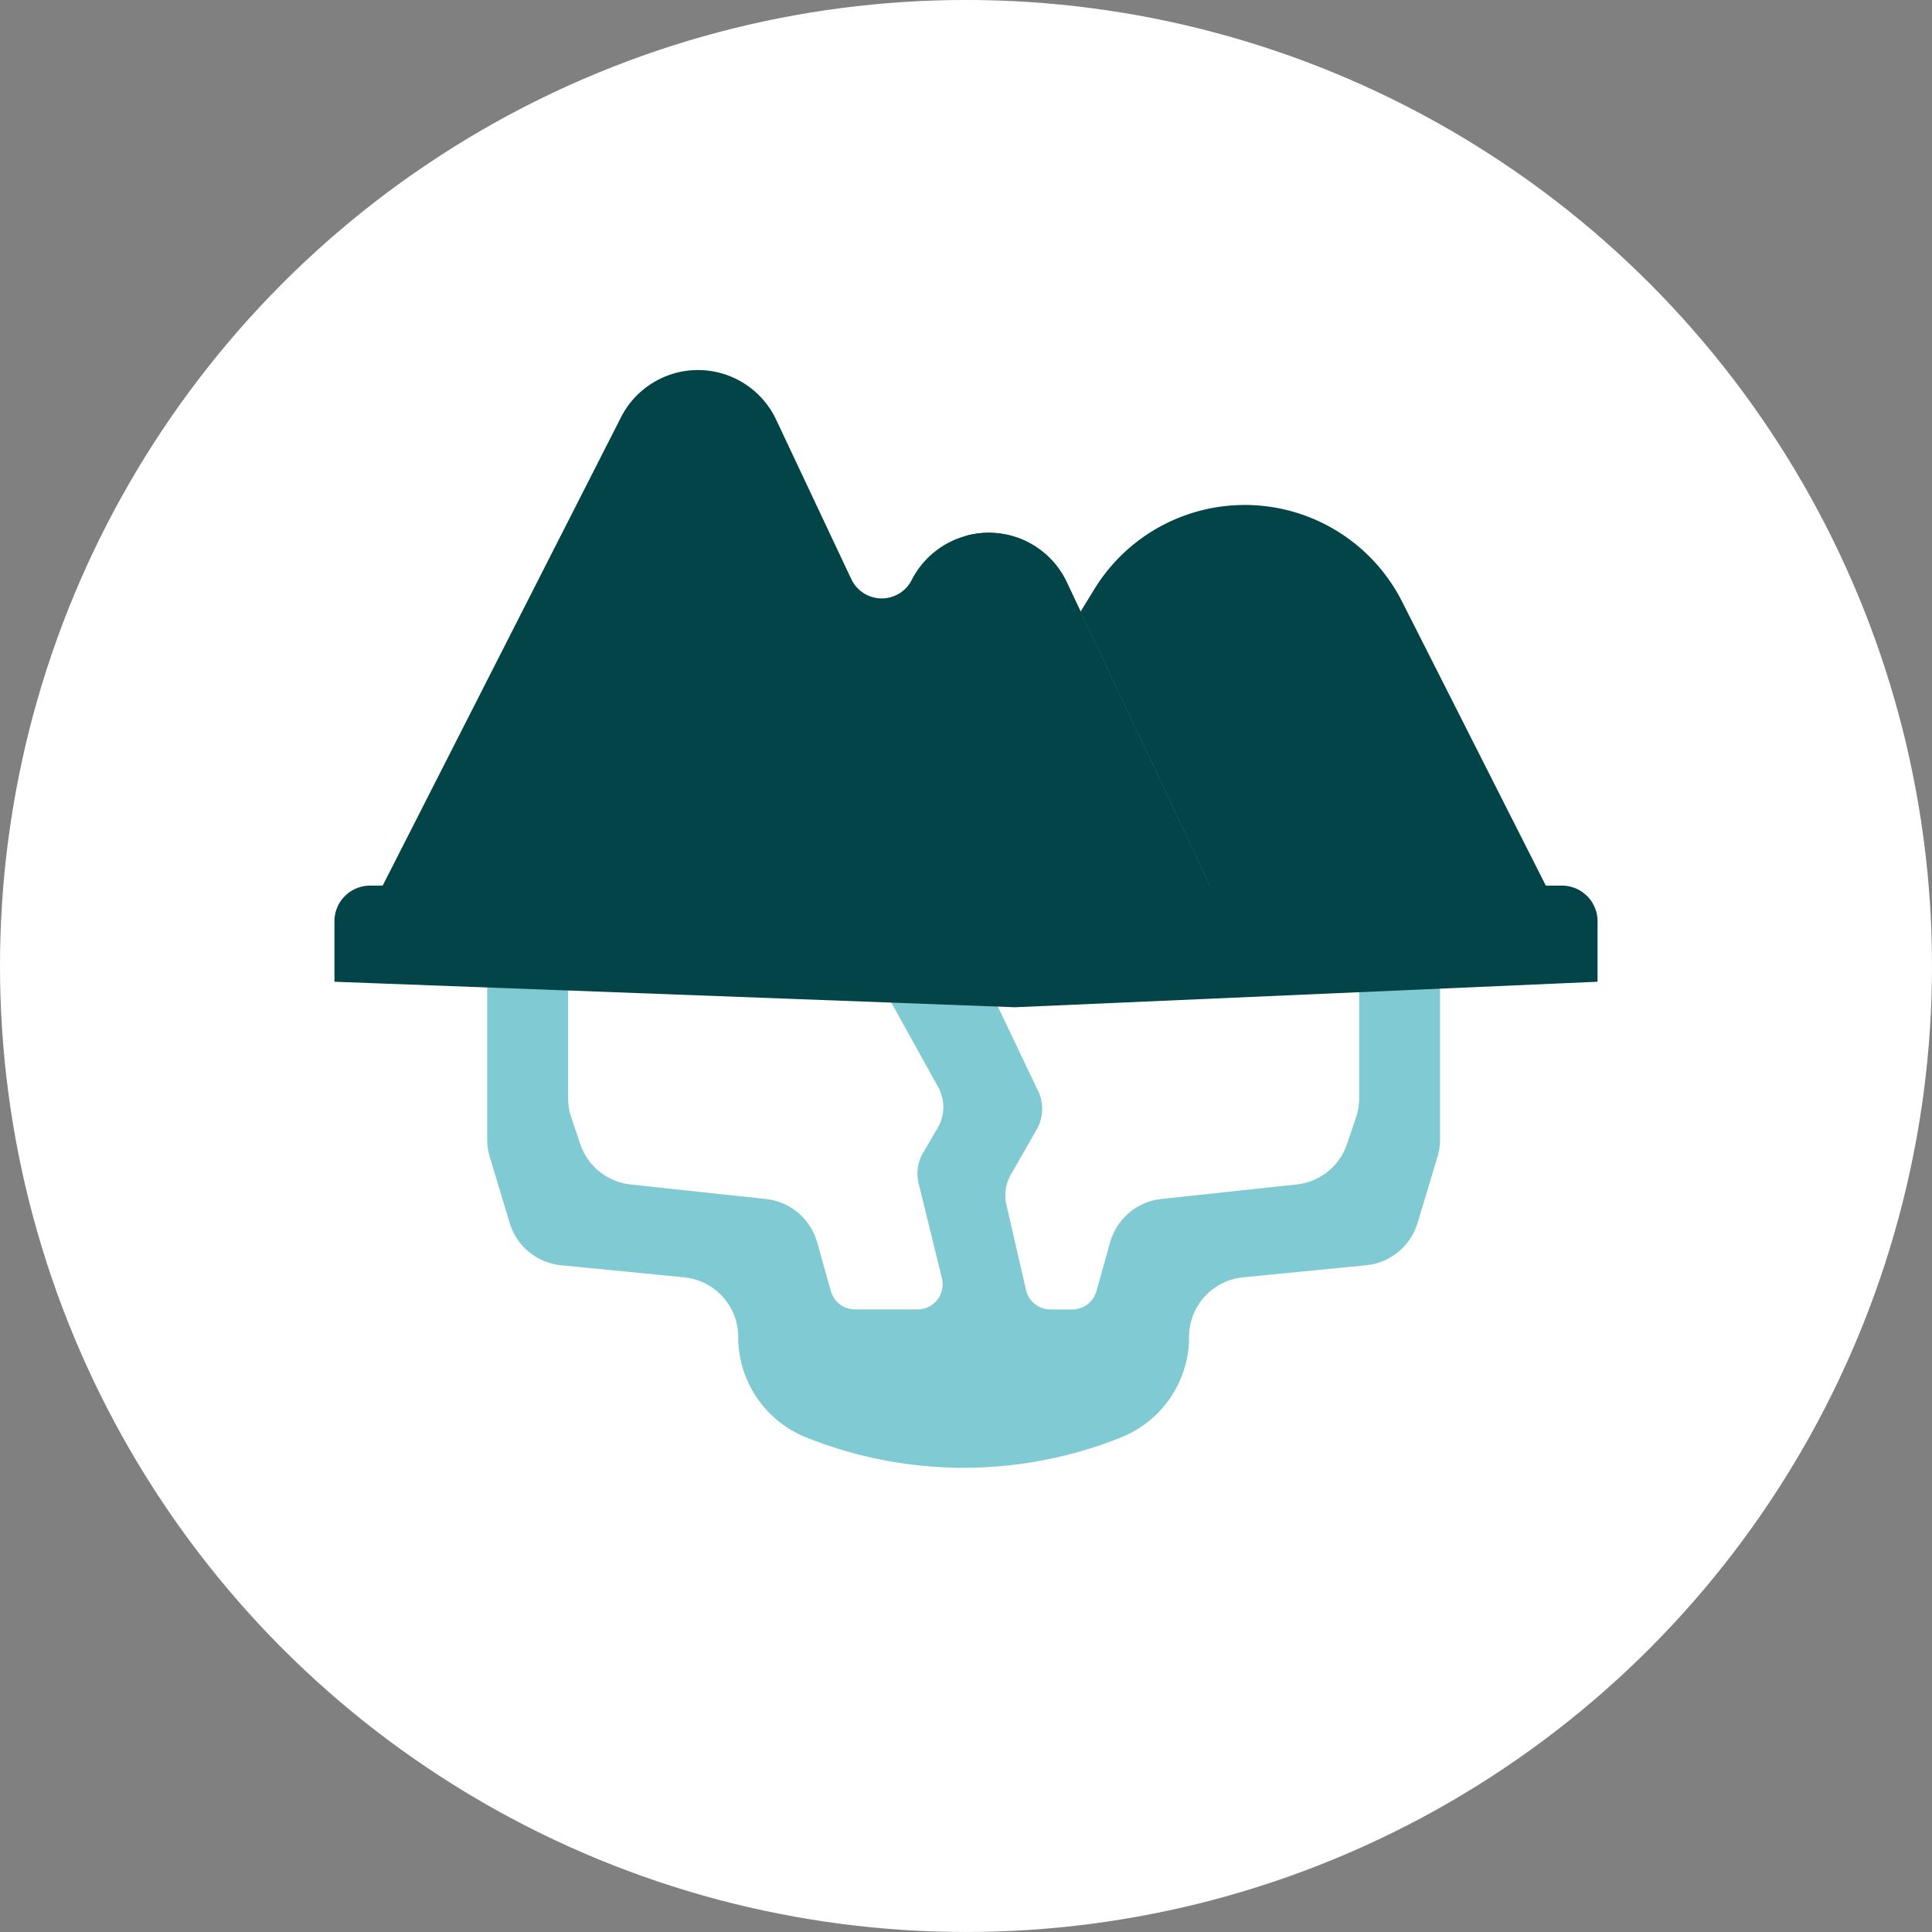 <svg xmlns="http://www.w3.org/2000/svg" width="100" height="100" viewBox="0 0 100 100"><rect x="0" y="0" width="100" height="100" fill="#808080" stroke="none"/><g id="eaux-souterraines" transform="translate(-374.5 -1892.686)"><g id="Groupe_39410" data-name="Groupe 39410" transform="translate(-553.5 1001.488)"><circle id="Ellipse_207" data-name="Ellipse 207" cx="50" cy="50" r="50" transform="translate(928 891.197)" fill="#fff"></circle></g><g id="eaux-souterraines-2" data-name="eaux-souterraines" transform="translate(391.811 1897.391)"><g id="Groupe_39426" data-name="Groupe 39426" transform="translate(35.226 21.431)"><g id="Groupe_39425" data-name="Groupe 39425"><path id="Trac&#xE9;_133982" data-name="Trac&#xE9; 133982" d="M278.278,76.233l1.7-2.769a9.132,9.132,0,0,1,15.928.657l7.465,14.749L291.3,91.511,275.868,88.87V84.759A16.286,16.286,0,0,1,278.278,76.233Z" transform="translate(-275.868 -69.112)" fill="#024447"></path></g></g><g id="Groupe_39430" data-name="Groupe 39430" transform="translate(1.233 14.451)"><g id="Groupe_39429" data-name="Groupe 39429" transform="translate(0 0)"><path id="Trac&#xE9;_133984" data-name="Trac&#xE9; 133984" d="M38.3,25.319a1.741,1.741,0,0,1-3.127-.048l-3.892-8.257a4.469,4.469,0,0,0-8.025-.122L9.655,43.62H54.9L46.328,25.441A4.469,4.469,0,0,0,38.3,25.319Z" transform="translate(-9.655 -14.451)" fill="#aff297"></path></g></g><g id="Groupe_39434" data-name="Groupe 39434" transform="translate(32.681 22.879)"><g id="Groupe_39433" data-name="Groupe 39433"><path id="Trac&#xE9;_133986" data-name="Trac&#xE9; 133986" d="M265.3,99.987l3.3-1.2-7.437-15.777a4.454,4.454,0,0,0-5.225-2.406,4.579,4.579,0,0,1,.6.954Z" transform="translate(-255.936 -80.452)" fill="#024447"></path></g></g><g id="Groupe_39444" data-name="Groupe 39444" transform="translate(7.907 46.105)"><g id="Groupe_39443" data-name="Groupe 39443"><path id="Trac&#xE9;_133991" data-name="Trac&#xE9; 133991" d="M107.053,262.348v6.034a3.1,3.1,0,0,1-.163.992l-.466,1.38a3.1,3.1,0,0,1-2.607,2.091l-7,.752a3.1,3.1,0,0,0-2.655,2.246l-.709,2.527a1.3,1.3,0,0,1-1.247.945H91.073a1.3,1.3,0,0,1-1.262-1l-1.018-4.425a2.146,2.146,0,0,1,.228-1.546l1.342-2.349a2.146,2.146,0,0,0,.073-1.99l-2.7-5.654h-5.5L85.26,267.8a2.146,2.146,0,0,1-.027,2.128l-.746,1.269a2.147,2.147,0,0,0-.234,1.6l1.207,4.915a1.3,1.3,0,0,1-1.257,1.6H80.955a1.3,1.3,0,0,1-1.247-.945L79,275.844a3.1,3.1,0,0,0-2.655-2.246l-7-.752a3.1,3.1,0,0,1-2.607-2.091l-.466-1.38a3.1,3.1,0,0,1-.163-.992v-6.034H61.921v8.171a3.1,3.1,0,0,0,.132.894l1.03,3.422a3.1,3.1,0,0,0,2.667,2.192l6.362.624a3.1,3.1,0,0,1,2.8,3.086,5.6,5.6,0,0,0,3.518,5.2,21.911,21.911,0,0,0,16.3,0,5.6,5.6,0,0,0,3.518-5.2,3.1,3.1,0,0,1,2.8-3.086l6.362-.624a3.1,3.1,0,0,0,2.667-2.192l1.03-3.421a3.1,3.1,0,0,0,.132-.894v-8.171Z" transform="translate(-61.921 -262.348)" fill="#80cad3"></path></g></g><g id="Groupe_39432" data-name="Groupe 39432" transform="translate(1.233 14.451)"><g id="Groupe_39431" data-name="Groupe 39431" transform="translate(0 0)"><path id="Trac&#xE9;_133985" data-name="Trac&#xE9; 133985" d="M38.3,25.319a1.741,1.741,0,0,1-3.127-.048l-3.892-8.257a4.469,4.469,0,0,0-8.025-.122L9.655,43.62H54.9L46.328,25.441A4.469,4.469,0,0,0,38.3,25.319Z" transform="translate(-9.655 -14.451)" fill="#024447"></path></g></g><g id="Groupe_39436" data-name="Groupe 39436" transform="translate(0 41.135)"><g id="Groupe_39435" data-name="Groupe 39435"><path id="Trac&#xE9;_133987" data-name="Trac&#xE9; 133987" d="M65.378,228.4l-1.667.073-28.485,1.247L0,228.4V225.27a1.845,1.845,0,0,1,1.845-1.845H63.533a1.845,1.845,0,0,1,1.845,1.845Z" transform="translate(0 -223.425)" fill="#024447"></path></g></g></g></g></svg>